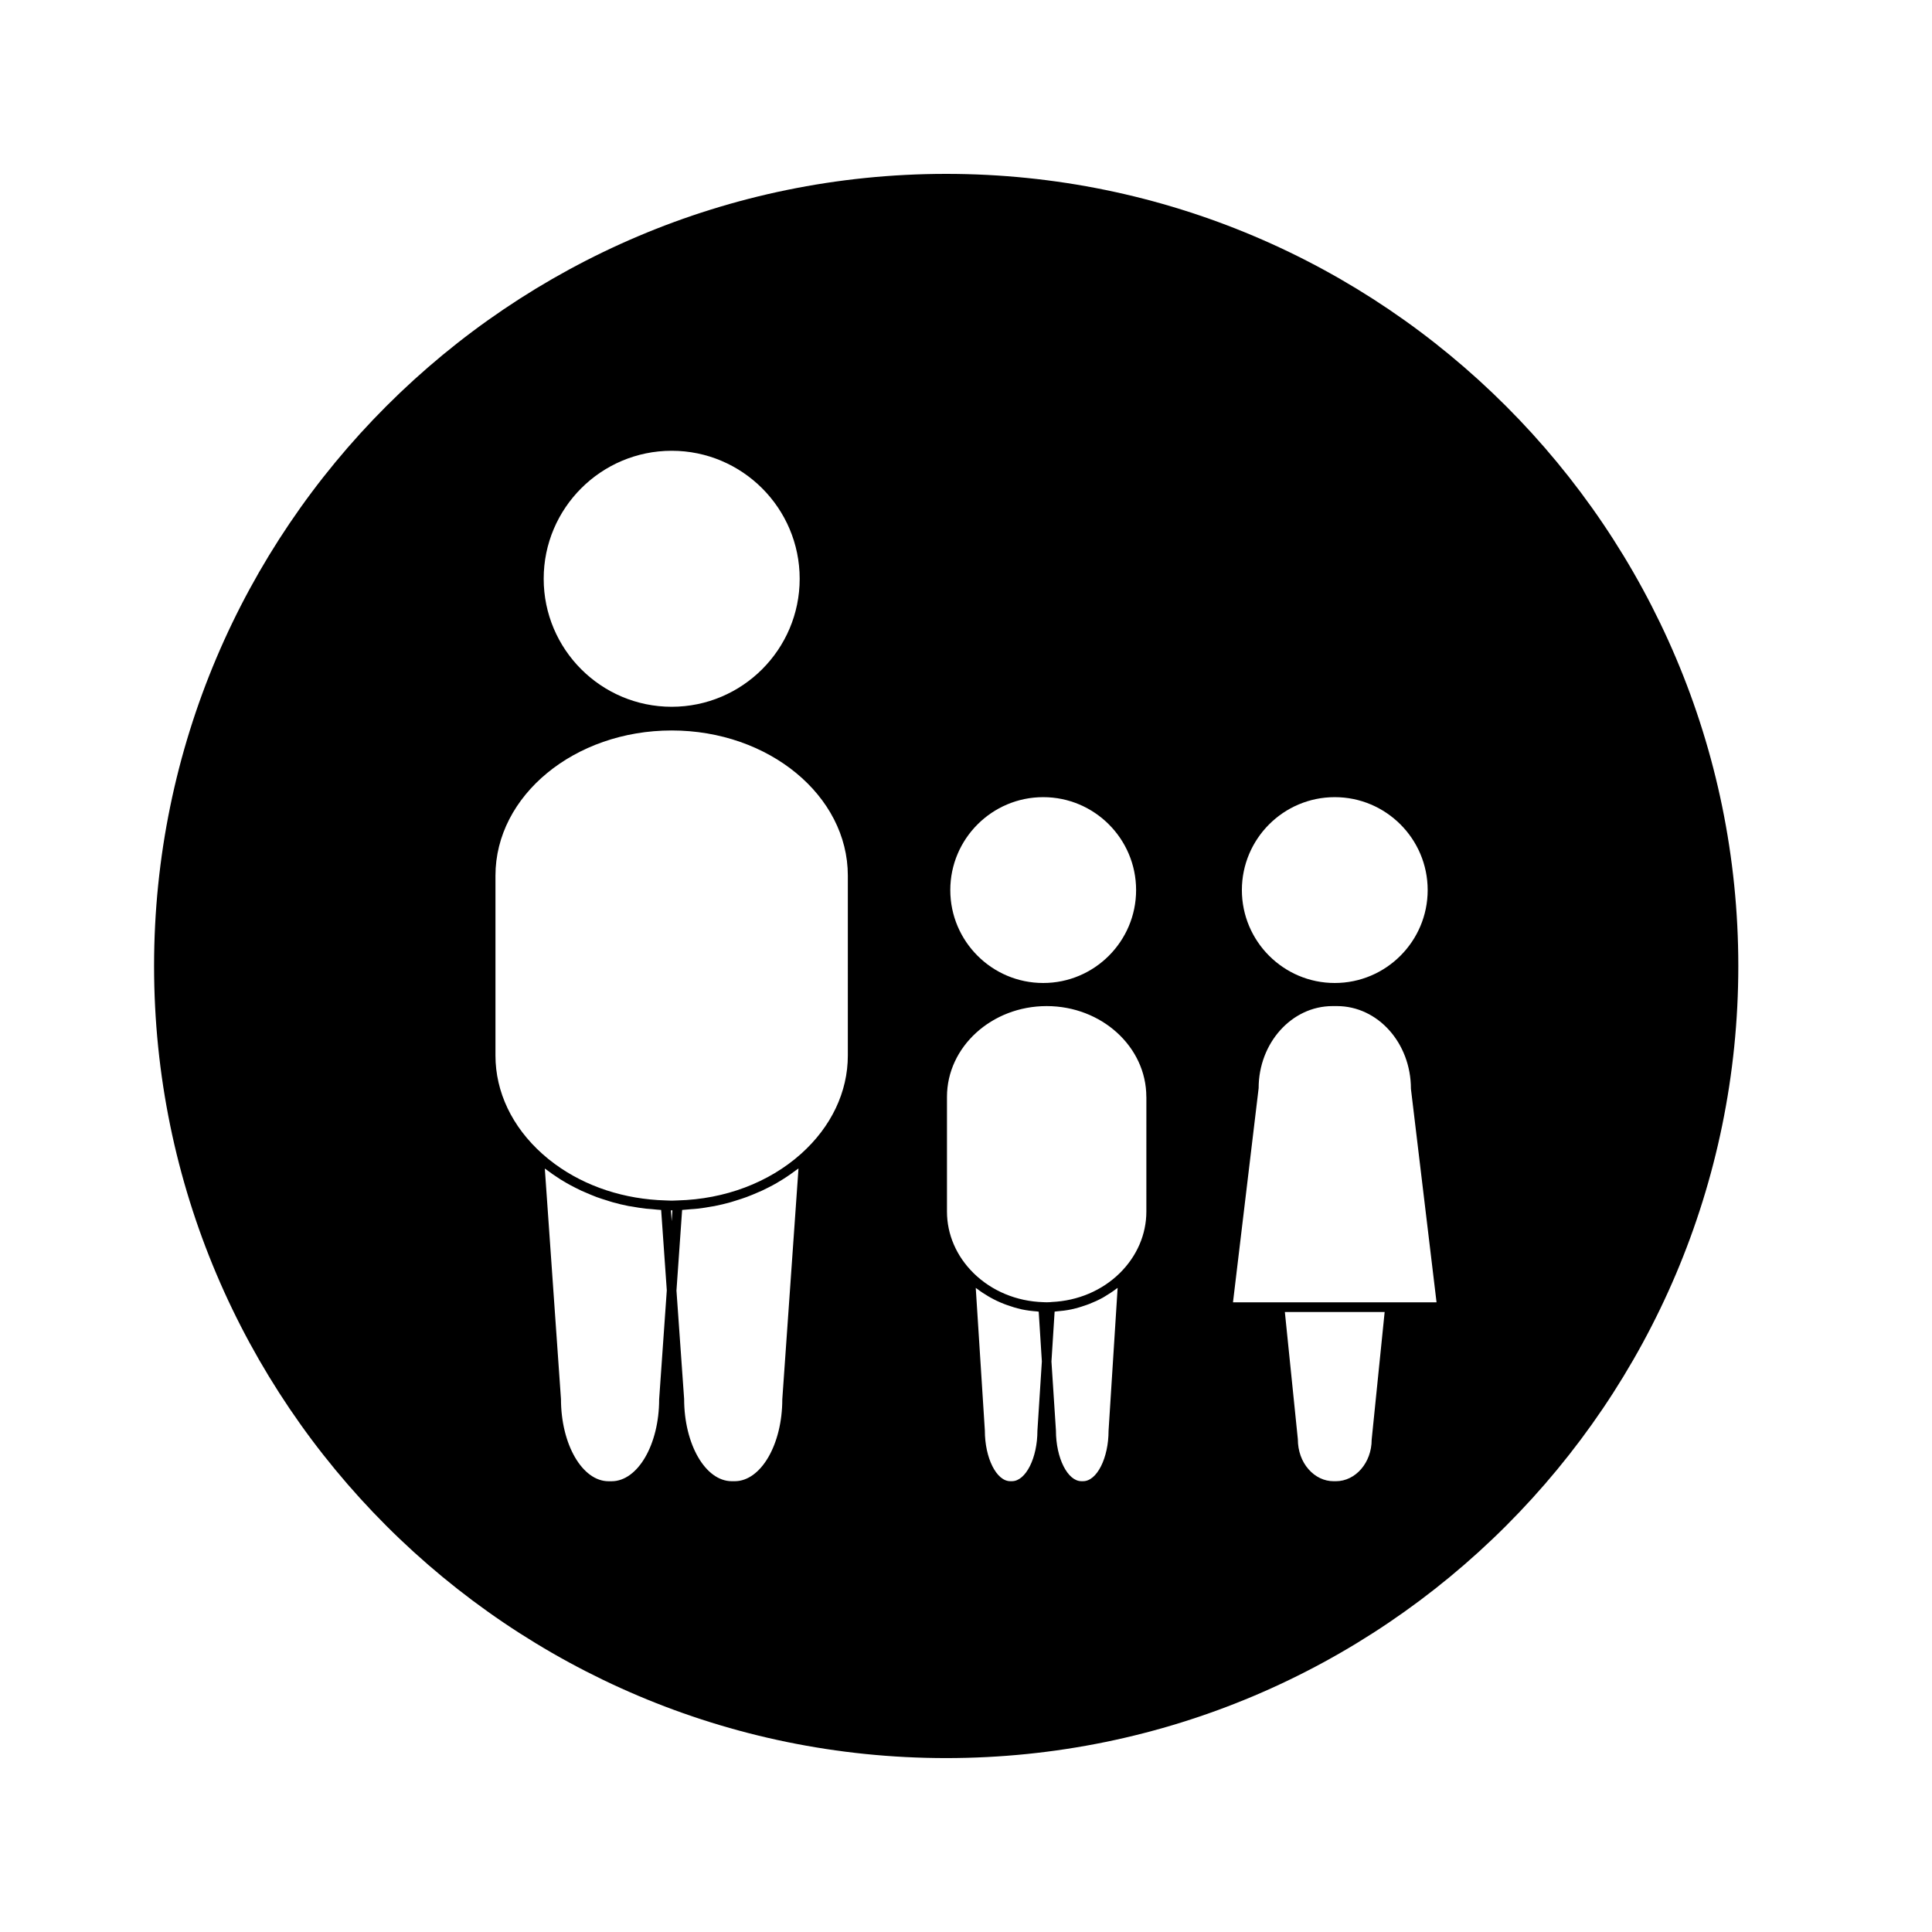 <?xml version="1.0" encoding="UTF-8"?>
<!-- Uploaded to: ICON Repo, www.svgrepo.com, Generator: ICON Repo Mixer Tools -->
<svg fill="#000000" width="800px" height="800px" version="1.1" viewBox="144 144 512 512" xmlns="http://www.w3.org/2000/svg">
 <path d="m394.75 190.08c-115.75 0-209.92 94.168-209.92 209.92 0 115.75 94.172 209.91 209.92 209.91 115.75 0 209.92-94.16 209.92-209.91 0-115.75-94.164-209.92-209.92-209.92zm-72.746 73.379c18.703 0 33.918 15.215 33.918 33.922 0 18.711-15.219 33.922-33.918 33.922-18.715 0-33.922-15.215-33.922-33.922-0.004-18.707 15.215-33.922 33.922-33.922zm-3.324 251.38c0 11.973-5.656 21.707-12.617 21.707h-0.777c-6.957 0-12.621-9.734-12.625-21.789l-4.281-61.082c0.211 0.164 0.438 0.309 0.652 0.461 0.469 0.363 0.957 0.707 1.449 1.055 0.691 0.473 1.395 0.945 2.113 1.402 0.516 0.32 1.039 0.629 1.57 0.934 0.738 0.426 1.492 0.82 2.246 1.203 0.547 0.277 1.086 0.547 1.637 0.809 0.797 0.363 1.609 0.707 2.426 1.039 0.547 0.219 1.09 0.445 1.648 0.66 0.891 0.332 1.812 0.609 2.734 0.898 0.5 0.152 0.992 0.332 1.5 0.469 1.395 0.395 2.812 0.73 4.25 1.012 0.246 0.047 0.5 0.078 0.75 0.109 1.266 0.234 2.547 0.441 3.84 0.582 0.551 0.062 1.113 0.094 1.668 0.133 0.781 0.078 1.559 0.164 2.348 0.215l1.496 21.293zm3.324-47.195-0.203-2.887c0.035 0.004 0.078 0 0.121 0 0.027 0 0.059 0.004 0.082 0.004 0.02 0 0.051-0.004 0.082-0.004 0.035 0 0.074 0.004 0.109 0zm29.312 47.18c0 11.977-5.664 21.711-12.617 21.711h-0.766c-6.965 0-12.625-9.734-12.633-21.801l-2.031-28.723 1.5-21.359c0.793-0.051 1.586-0.133 2.371-0.203 0.547-0.043 1.098-0.062 1.645-0.133 1.328-0.152 2.641-0.348 3.938-0.594 0.195-0.035 0.383-0.059 0.57-0.09 1.469-0.285 2.918-0.641 4.34-1.035 0.492-0.137 0.973-0.316 1.465-0.457 0.922-0.289 1.859-0.582 2.769-0.922 0.555-0.199 1.09-0.43 1.637-0.645 0.82-0.336 1.637-0.684 2.43-1.043 0.562-0.262 1.098-0.531 1.645-0.809 0.762-0.379 1.5-0.77 2.242-1.203 0.535-0.309 1.059-0.621 1.586-0.957 0.703-0.441 1.402-0.902 2.09-1.387 0.492-0.348 0.992-0.699 1.469-1.066 0.215-0.148 0.438-0.301 0.645-0.453zm17.367-91.094c0 9.645-4.398 18.887-12.387 26.035l-0.035 0.031c-8.543 7.625-20.156 12.004-32.711 12.332l-1.164 0.043c-0.25 0.012-0.504 0.012-0.766 0l-1.164-0.043c-10.984-0.293-21.254-3.68-29.367-9.625-1.164-0.844-2.281-1.746-3.348-2.707-8.02-7.152-12.438-16.41-12.438-26.066v-47.68c0-21.211 20.949-38.469 46.703-38.469 25.734 0 46.676 17.262 46.68 38.469zm129.04-68.477c13.578 0 24.625 11.043 24.625 24.625 0 13.578-11.047 24.625-24.625 24.625-13.582 0-24.613-11.047-24.613-24.625 0-13.586 11.031-24.625 24.613-24.625zm-77.262 0c13.582 0 24.617 11.043 24.617 24.625 0 13.578-11.043 24.625-24.617 24.625-13.578 0-24.625-11.047-24.625-24.625 0.004-13.586 11.055-24.625 24.625-24.625zm-1.535 167.89c0 7.258-3.098 13.387-6.754 13.387h-0.441c-3.652 0-6.742-6.129-6.738-13.449l-2.41-37.77c0.109 0.09 0.242 0.152 0.352 0.234 0.934 0.723 1.922 1.371 2.938 1.969 0.219 0.121 0.441 0.273 0.668 0.383 1.125 0.629 2.293 1.172 3.496 1.645 0.258 0.102 0.531 0.195 0.793 0.293 1.234 0.445 2.492 0.836 3.801 1.125 0.027 0.004 0.059 0.02 0.09 0.027 1.332 0.285 2.699 0.453 4.074 0.555 0.156 0.02 0.316 0.062 0.473 0.062l0.836 13.184zm18.855 0.004c0 7.254-3.09 13.383-6.75 13.383h-0.445c-3.656 0-6.754-6.121-6.754-13.449l-1.188-18.262 0.84-13.219c0.156-0.004 0.316-0.059 0.473-0.066 1.379-0.109 2.75-0.277 4.09-0.562 0.012 0 0.012-0.012 0.02-0.012 1.344-0.289 2.633-0.688 3.906-1.145 0.246-0.09 0.484-0.168 0.719-0.262 1.234-0.484 2.43-1.035 3.578-1.664 0.188-0.109 0.367-0.219 0.551-0.332 1.066-0.637 2.094-1.301 3.086-2.066 0.09-0.066 0.195-0.109 0.277-0.188zm10.016-58.062c0 6.031-2.504 11.82-7.043 16.301-4.723 4.641-11.109 7.336-18.012 7.656-0.164 0.016-0.332 0.047-0.5 0.047l-0.625 0.02h-0.488l-0.629-0.02c-7.09-0.215-13.66-2.949-18.5-7.699v-0.004c-4.543-4.473-7.043-10.27-7.043-16.301v-30.402c0-13.258 11.855-24.059 26.418-24.059s26.414 10.801 26.414 24.059h0.012zm59.707 60.465c0 6.055-4.258 10.988-9.484 10.988h-0.582c-2.508 0-4.871-1.129-6.656-3.164-1.832-2.078-2.828-4.859-2.84-7.961l-3.441-33.715h26.445zm6.277-36.422h-43.027l6.797-56.746c0-12.004 8.785-21.758 19.586-21.758h1.172c10.812 0 19.598 9.762 19.602 21.914l6.789 56.59z"/>
</svg>